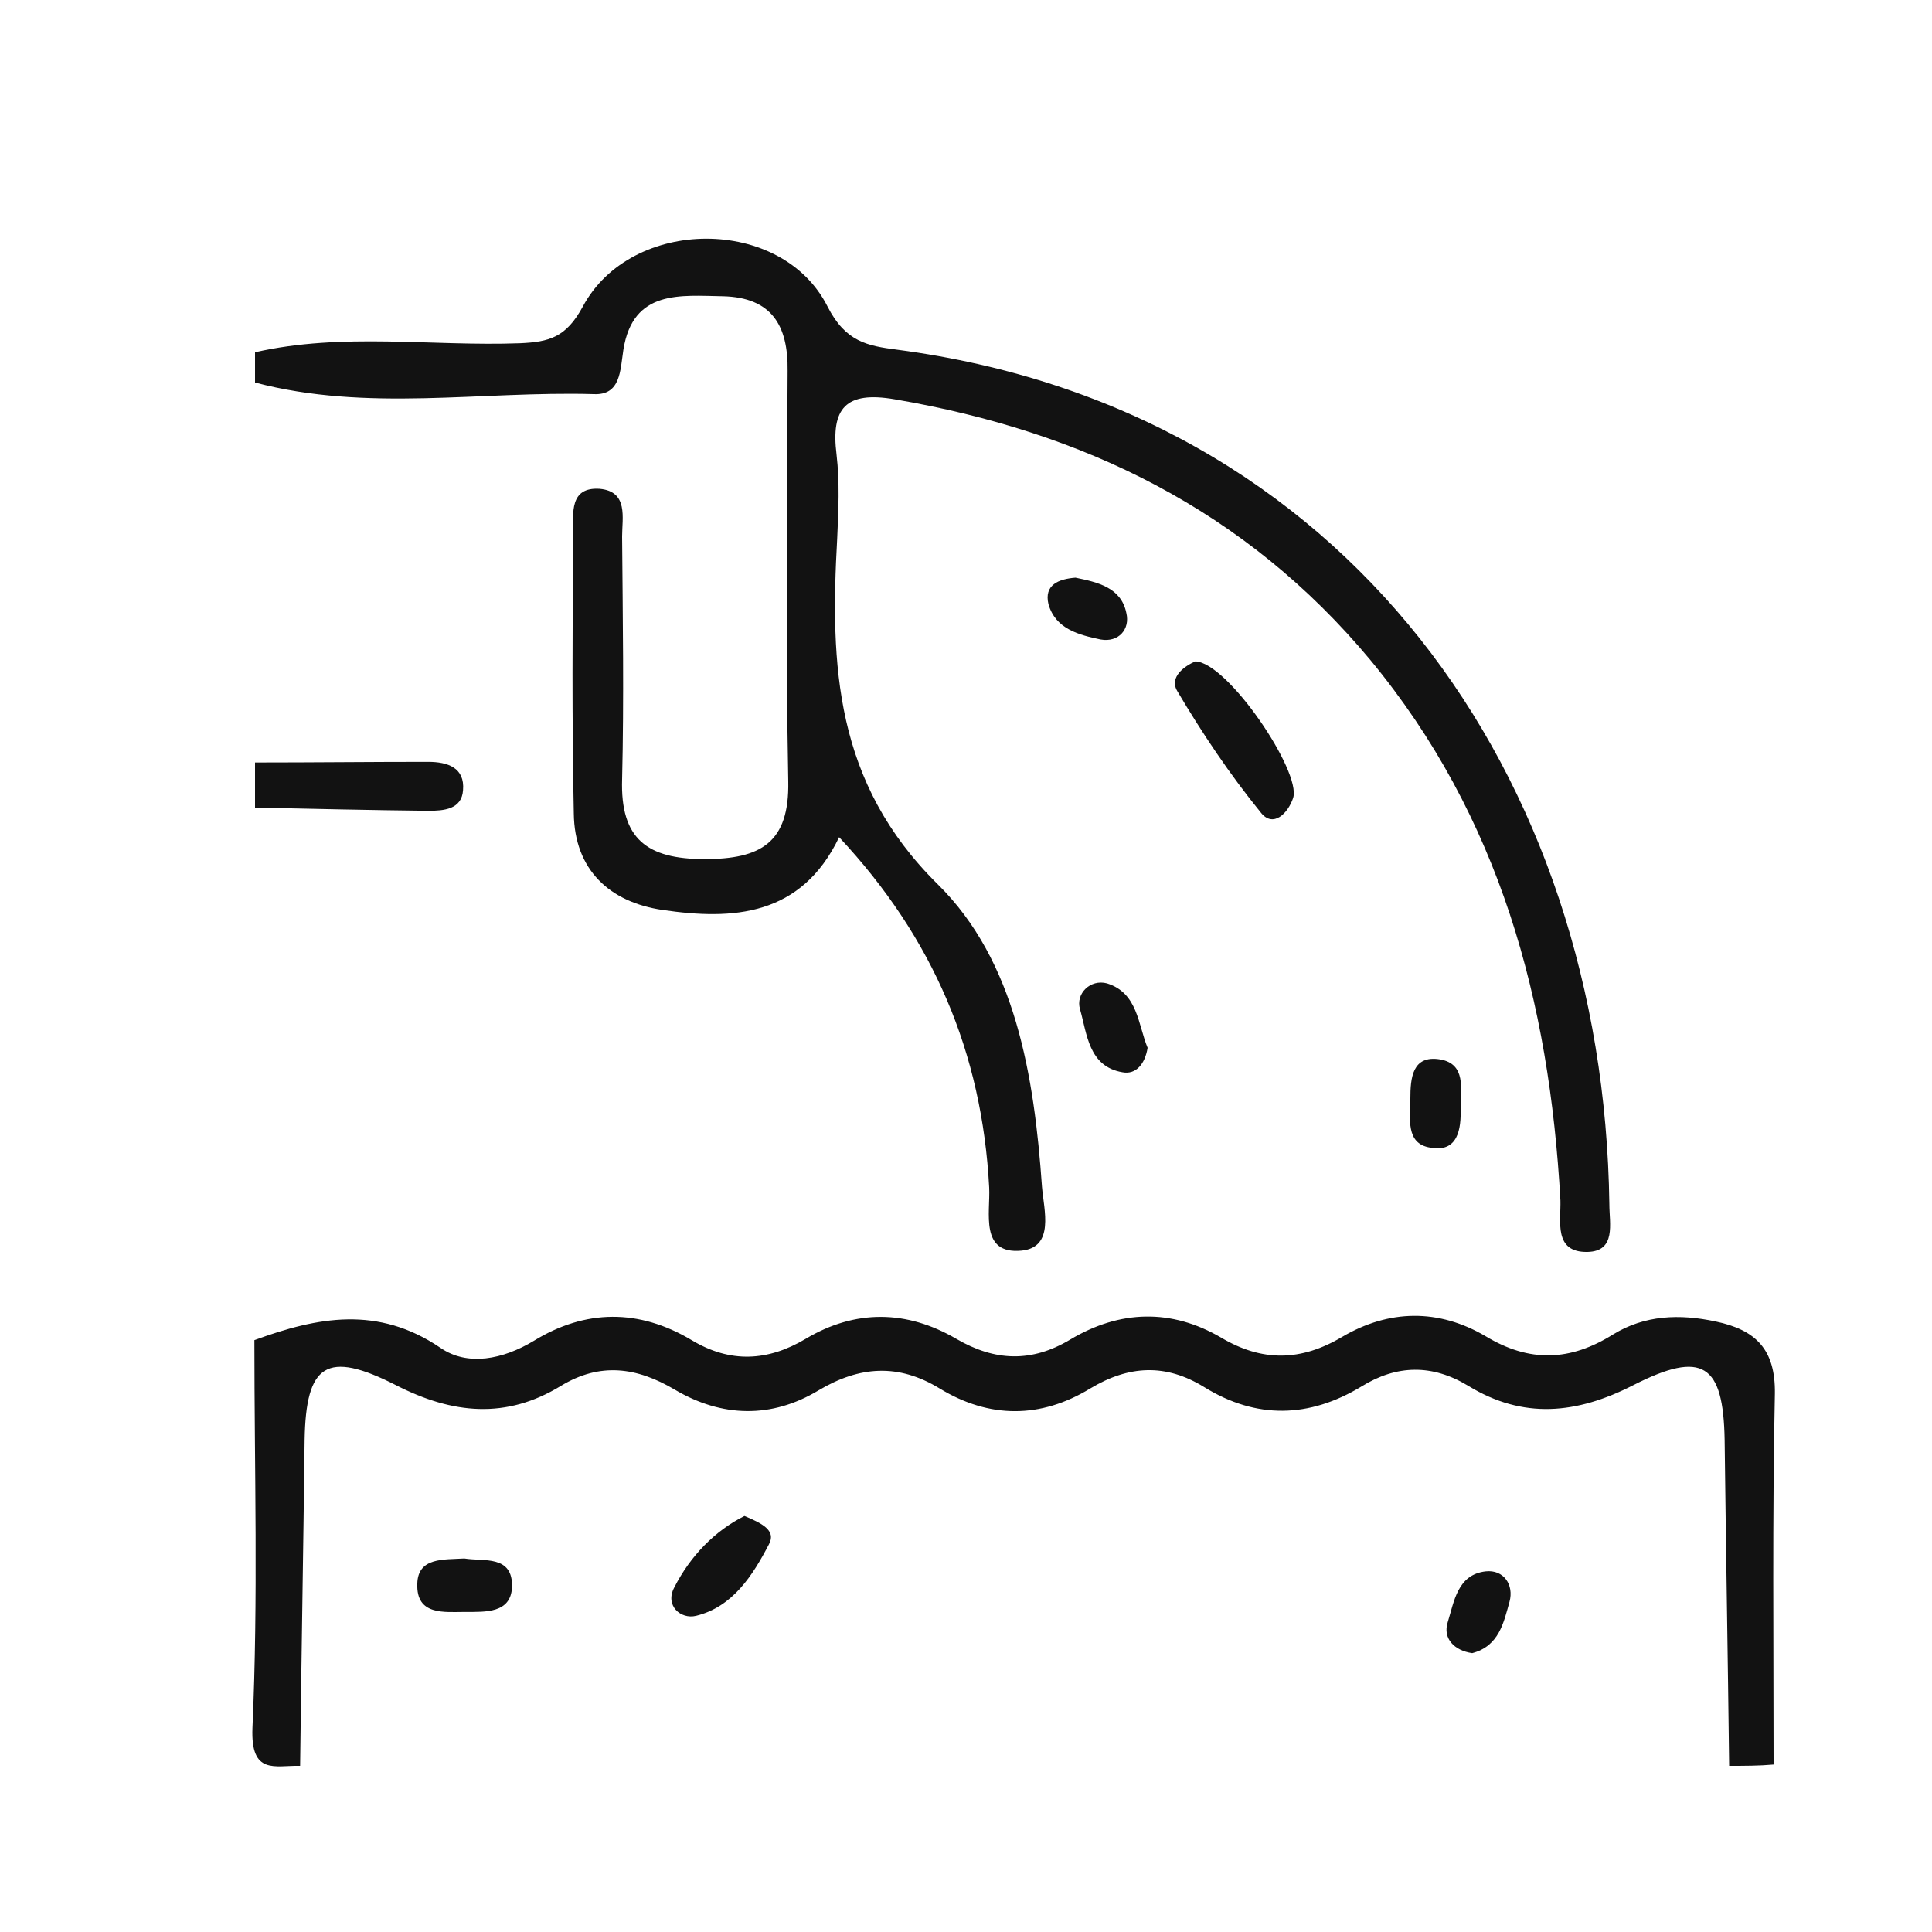 <svg version="1.1" id="Layer_1" xmlns="http://www.w3.org/2000/svg" x="0" y="0" viewBox="0 0 300 300" style="enable-background:new 0 0 300 300" xml:space="preserve"><style>.st0{fill:#121212}</style><path class="st0" d="M39.6 54.7c13.6-3.1 27.4-.9 41.1-1.4 4.6-.2 7.2-.9 9.8-5.7 7.5-14 30.9-14.1 38 0 2.8 5.5 6.2 6.1 10.8 6.7C209.2 63.5 249 120.5 249.9 187c0 3 1.1 7.3-3.4 7.4-5.3.1-4.1-4.8-4.2-8-1.7-30.9-9.4-59.6-29.5-83.9C193.4 79.2 168.2 67 138.9 62c-7.6-1.3-9.9 1.4-9 8.6.5 4.3.3 8.6.1 13-1.1 19.7-.4 37.9 15.6 53.7 12.1 11.9 15 29.8 16.2 47 .3 3.6 2 9.4-3.2 9.9-6.5.6-4.8-5.9-5-9.8-1.1-20.9-8.7-38.8-23.3-54.4-5.9 12.3-16.5 12.9-27.4 11.3-8.2-1.2-13.7-6.2-13.8-15-.3-14.5-.2-29.1-.1-43.6 0-3-.6-7.1 4.1-6.8 4.5.4 3.5 4.5 3.5 7.4.1 12.6.3 25.2 0 37.7-.3 9.3 3.9 12.4 12.8 12.4 8.7 0 13.2-2.5 13-12.1-.4-21.2-.2-42.5-.1-63.7.1-7.1-2.5-11.4-10-11.6-6.6-.1-14-1.1-15.5 8.3-.5 3.2-.4 7.1-4.6 6.9-17.6-.5-35.2 2.8-52.6-1.8v-4.7zM268.5 274.2c-.2-16.9-.5-33.7-.7-50.6-.2-11.8-3.4-14-14.2-8.5-8.8 4.5-17.1 5.3-25.6.1-5.6-3.4-11.1-3.3-16.6.1-8.1 4.9-16.3 5.1-24.4.1-6-3.7-11.7-3.4-17.7.2-7.7 4.7-15.7 4.7-23.4 0-6.4-3.9-12.4-3.5-18.8.3-7.3 4.4-15 4.2-22.3-.1-5.9-3.5-11.6-4.3-17.7-.6-8.5 5.2-16.8 4.4-25.6-.1-10.8-5.5-14-3.3-14.2 8.5-.2 16.9-.5 33.7-.7 50.6-3.9-.1-7.7 1.5-7.4-5.9.9-20 .3-40.1.3-60.2 9.8-3.6 19.2-5.4 28.9 1.2 4.2 2.9 9.7 1.8 14.5-1.1 8-4.9 16.3-5 24.5-.1 6 3.6 11.8 3.3 17.7-.2 7.7-4.6 15.7-4.5 23.4 0 6 3.5 11.7 3.7 17.7.1 7.7-4.6 15.7-4.8 23.4-.3 6.4 3.8 12.4 3.7 18.8-.1 7.3-4.3 15-4.4 22.3-.1 6.8 4.1 13.1 3.9 19.8-.3 4.9-3 10.3-3.2 15.9-2 6.2 1.3 9.3 4.3 9.2 11.2-.4 19.2-.2 38.4-.2 57.6-2.2.2-4.5.2-6.9.2zM39.6 118.4c9 0 17.9-.1 26.9-.1 3 0 5.7.9 5.4 4.4-.2 3-3 3.2-5.4 3.2-9-.1-17.9-.3-26.9-.5v-7z"/><path class="st0" d="M185.6 102.7c5 .1 16.5 17.1 15.2 21.2-.8 2.4-3.1 4.7-5 2.3-4.8-5.9-9.1-12.3-13-18.9-1.3-2.2 1.2-3.9 2.8-4.6zM178.2 162.7c-.4 2.5-1.8 4.2-3.9 3.8-5.3-.9-5.5-6-6.6-9.8-.7-2.4 1.6-4.7 4.2-4 4.8 1.5 4.8 6.4 6.3 10zM219 170.6c0-3.2.3-6.8 4.6-6.1 4.1.7 3.2 4.6 3.2 7.6.1 3.2-.4 6.9-4.7 6.1-3.9-.6-3.1-4.6-3.1-7.6zM167 89.7c3.4.7 7.1 1.5 7.9 5.5.6 2.5-1.2 4.6-4 4.1-3.3-.7-7-1.6-8.1-5.5-.7-3 1.6-3.9 4.2-4.1zM115.6 235.4c2.6 1.1 5 2.2 3.8 4.4-2.5 4.8-5.6 9.7-11.3 11.1-2.4.6-4.9-1.6-3.4-4.4 2.5-4.9 6.3-8.8 10.9-11.1zM72.1 242c3 .5 7.6-.6 7.4 4.5-.2 4-4.1 3.8-7.2 3.8-3.3 0-7.7.6-7.5-4.4.1-4.1 4.1-3.7 7.3-3.9zM228.6 256.7c-2.8-.4-4.6-2.3-3.8-4.8 1-3.2 1.5-7.4 5.9-7.9 2.8-.3 4.4 2.1 3.7 4.7-.9 3.2-1.6 6.9-5.8 8z"/></svg>